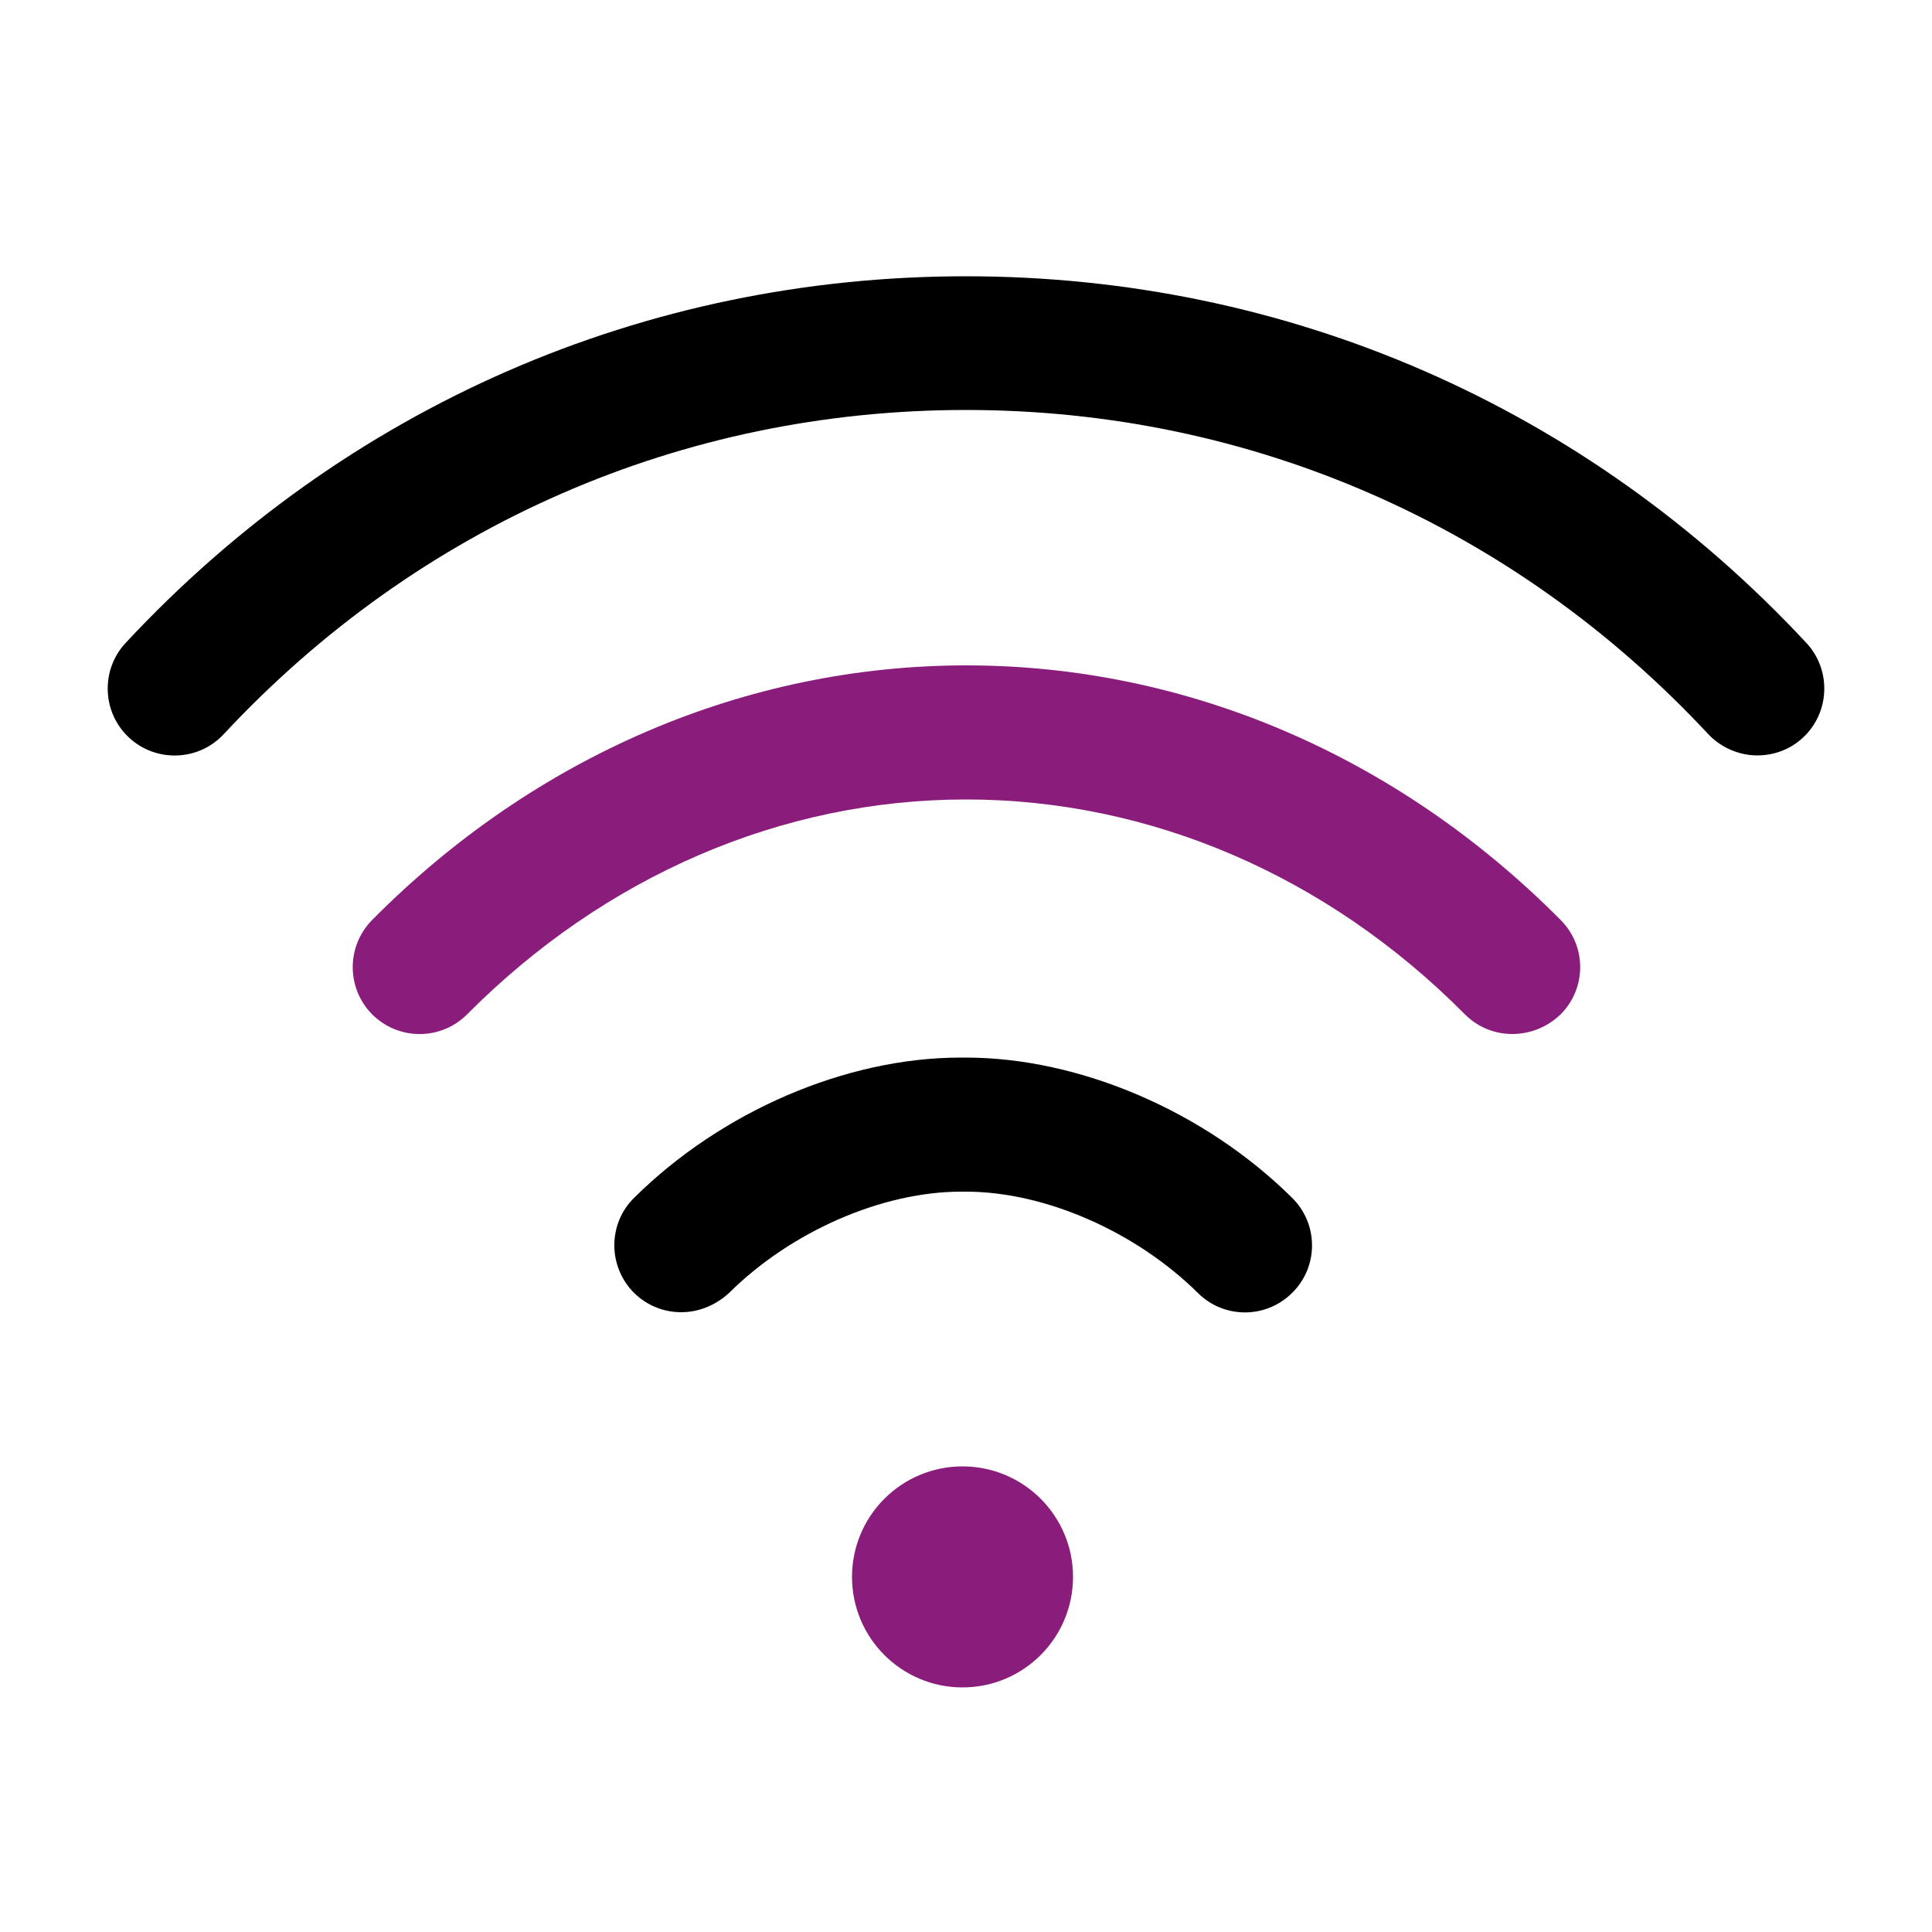<?xml version="1.0" encoding="utf-8"?>
<!-- Generator: Adobe Illustrator 25.0.1, SVG Export Plug-In . SVG Version: 6.00 Build 0)  -->
<svg version="1.1" id="Layer_1" xmlns="http://www.w3.org/2000/svg" xmlns:xlink="http://www.w3.org/1999/xlink" x="0px" y="0px"
	 viewBox="0 0 500 500" style="enable-background:new 0 0 500 500;" xml:space="preserve">
<style type="text/css">
	.st0{fill:#8A1C7C;}
</style>
<circle class="st0" cx="249.1" cy="408.1" r="28.6"/>
<path d="M454.8,195.5c-4.6,0-9.3-1.9-12.7-5.5c-50.4-54.1-118.6-83.9-192.1-83.9c-73.5,0-141.7,29.8-192.1,83.9
	c-6.5,7-17.5,7.4-24.5,0.9c-7-6.5-7.4-17.5-0.9-24.5c57-61.2,134.3-94.9,217.5-94.9c83.2,0,160.5,33.7,217.5,94.9
	c6.5,7,6.1,18-0.9,24.5C463.3,194,459,195.5,454.8,195.5z"/>
<path class="st0" d="M391.4,267.6c-4.5,0-8.9-1.7-12.3-5.1c-35.6-35.9-81.5-55.6-129.1-55.6c-47.7,0-93.5,19.8-129.1,55.6
	c-6.8,6.8-17.7,6.8-24.5,0.1c-6.8-6.8-6.8-17.7-0.1-24.5c42.1-42.5,96.8-65.9,153.8-65.9c57,0,111.6,23.4,153.8,65.9
	c6.8,6.8,6.7,17.8-0.1,24.5C400.3,265.9,395.9,267.6,391.4,267.6z"/>
<path d="M176.3,339.6c-4.5,0-8.9-1.7-12.3-5.1c-6.7-6.8-6.7-17.8,0.1-24.5c22.6-22.4,54.9-36.3,84.5-36.3c0,0,0,0,0,0h1.3
	c0,0,0,0,0,0c29.5,0,61.9,13.9,84.5,36.3c6.8,6.7,6.9,17.7,0.1,24.5c-6.7,6.8-17.7,6.9-24.5,0.1c-16.1-15.9-39.6-26.2-60-26.2
	c0,0,0,0,0,0h-1.3c0,0,0,0,0,0c-20.4,0-44,10.3-60,26.2C185.1,337.9,180.7,339.6,176.3,339.6z"/>
</svg>
